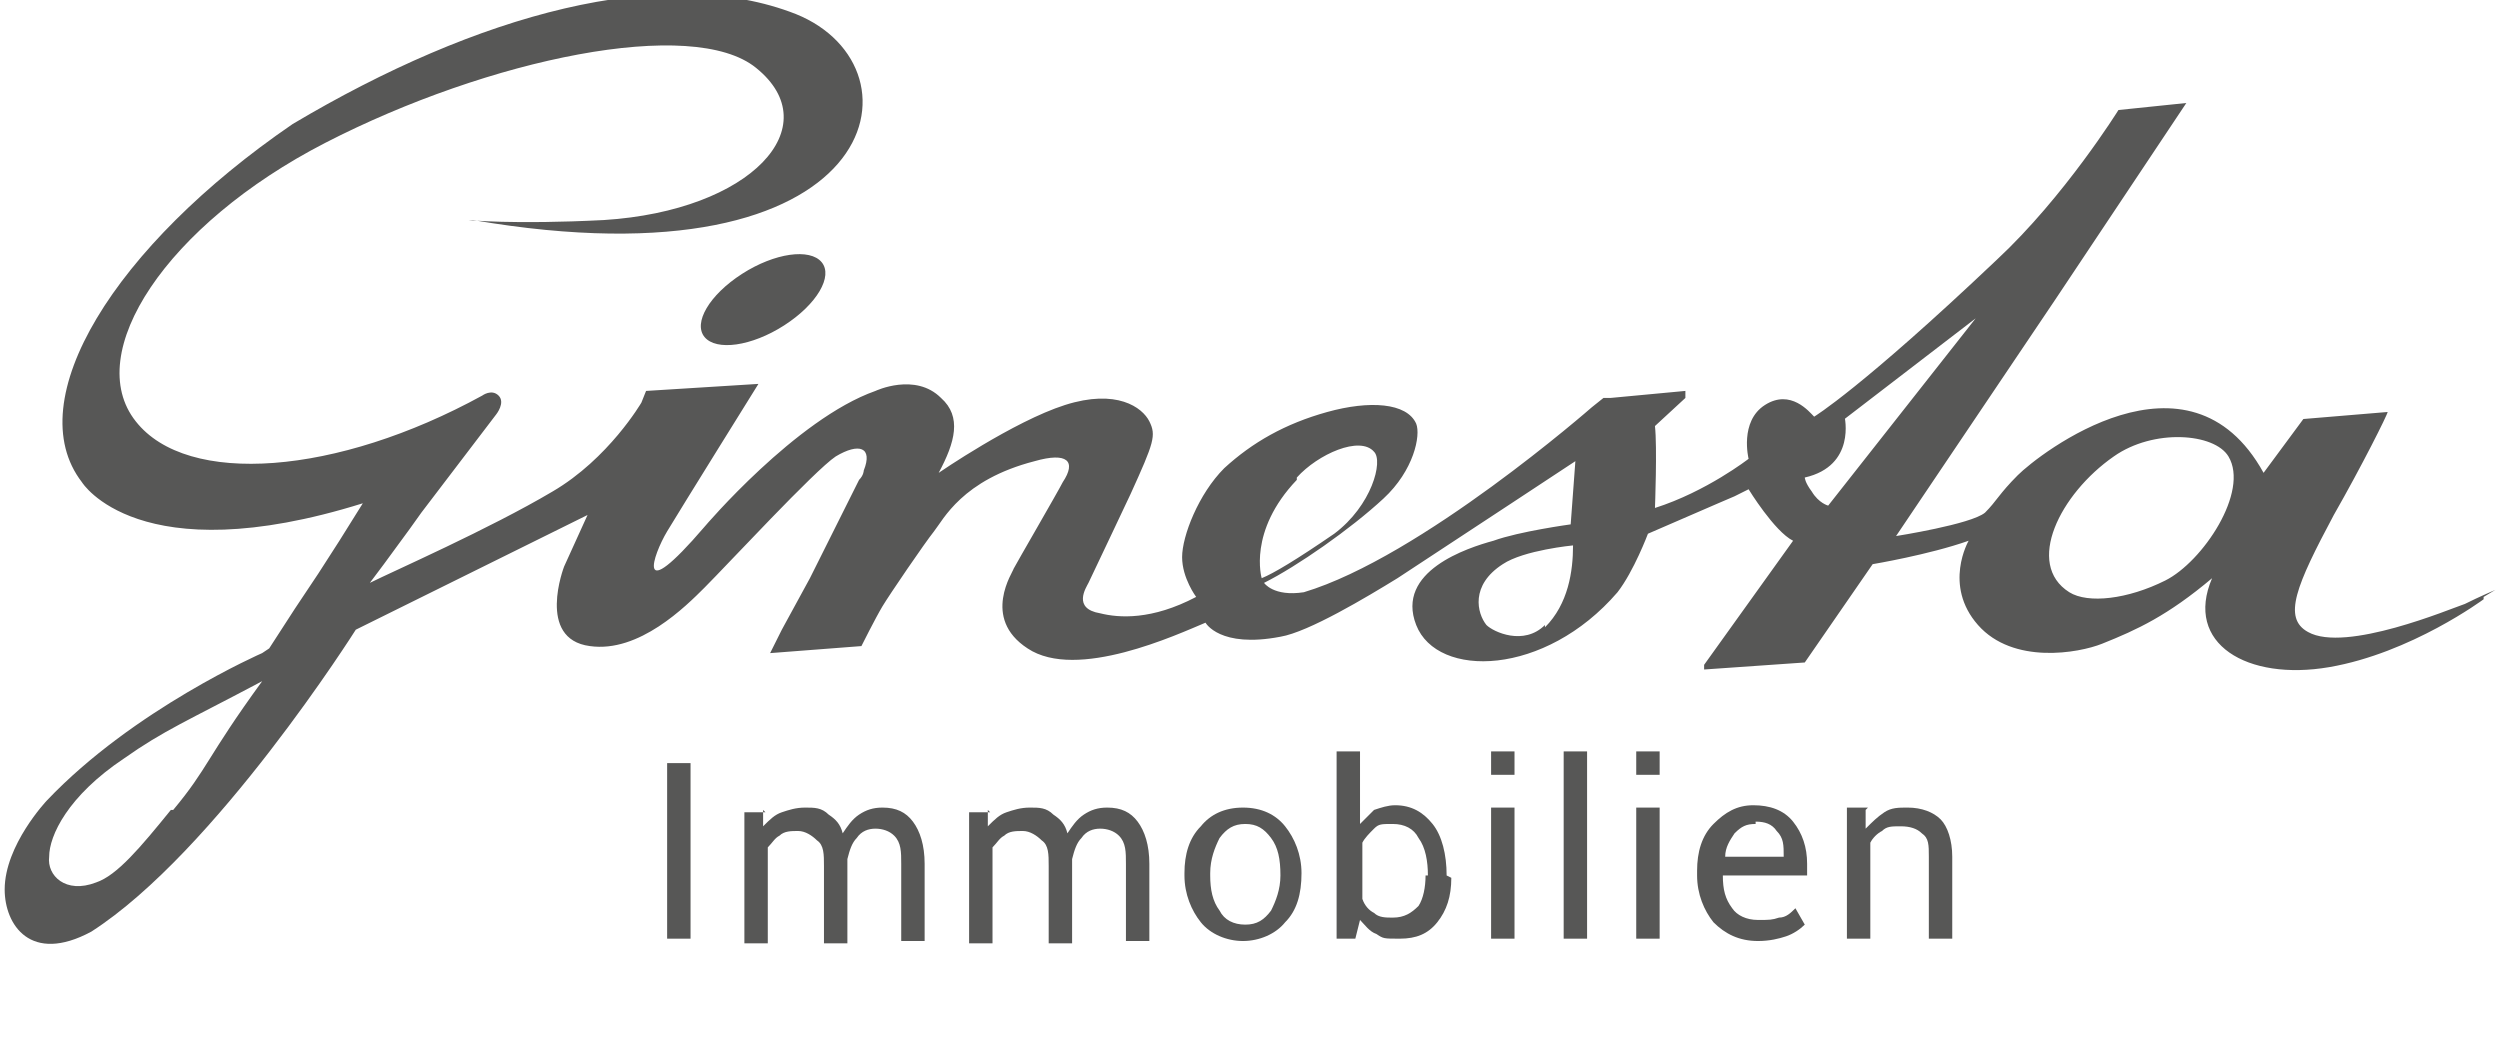 <?xml version="1.0" encoding="UTF-8"?>
<svg xmlns="http://www.w3.org/2000/svg" id="Ebene_1" version="1.1" viewBox="0 0 106.8 45.3">
  <defs>
    <style>
      .st0 {
        fill: #575756;
      }
    </style>
  </defs>
  <path class="st0" d="M106.6,25.2s-.7.3-1.3.6c-.6.2-5.1,2.1-6.7,1.2-1.1-.6-.5-2,1.1-5,1.2-2.1,2.3-4.3,2.3-4.4,0,0-3.6.3-3.6.3l-1.7,2.3c-3.2-5.8-9.6-.8-10.5.1-.8.8-.9,1.1-1.4,1.6-.6.5-3.8,1-3.8,1l6.8-10.1,5.6-8.4-2.9.3s-2.3,3.7-5.2,6.4c-5.8,5.5-7.8,6.7-7.8,6.7-.2-.2-1-1.2-2.1-.5-1.1.7-.7,2.3-.7,2.3,0,0-1.8,1.4-4,2.1,0,0,.1-2.6,0-3.5l1.3-1.2v-.3c0,0-3.2.3-3.2.3h-.3s-.5.4-.5.4c0,0-7.3,6.4-12.3,7.9-1.3.2-1.7-.4-1.7-.4,1.4-.7,3.7-2.3,5.1-3.6,1.3-1.2,1.6-2.7,1.4-3.2-.4-.9-2-1-3.8-.5-1.8.5-3.2,1.3-4.4,2.4-1.1,1.1-1.8,2.9-1.8,3.8,0,.9.6,1.7.6,1.7-1.9,1-3.3.9-4.1.7-1.2-.2-.6-1.1-.5-1.3s1.8-3.8,1.8-3.8c1-2.2,1.1-2.5.8-3.1-.3-.6-1.4-1.4-3.6-.7-2.2.7-5.4,2.9-5.4,2.9.7-1.3,1-2.4.1-3.2-1.1-1.1-2.8-.3-2.8-.3-3.4,1.2-7.3,5.8-7.3,5.8-3,3.5-2.2,1.2-1.6.2.6-1,3.9-6.3,3.9-6.3l-4.8.3-.2.5s-1.4,2.4-3.8,3.8c-2.7,1.6-6.8,3.4-7.8,3.9h0s.6-.8.6-.8l1.1-1.5.5-.7,3.2-4.2s.4-.5.1-.8c-.3-.3-.7,0-.7,0-6.2,3.4-12.6,3.9-14.8,1.1-2.3-2.9,1.3-8.4,8.1-11.9,7-3.6,15.7-5.4,18.4-3.2,3.1,2.5-.2,6.1-6.5,6.5-3.9.2-5.8,0-5.8,0h.2c17.5,3,19.5-6.5,13.8-8.8-5.6-2.2-13.6,0-21.5,4.7C4.9,10.5.8,17.1,3.5,20.6c0,0,2.4,3.9,12,.9l-1,1.6-.9,1.4-1,1.5-1.1,1.7-.3.2s-5.5,2.4-9.2,6.3c0,0-1.8,1.9-1.8,3.8,0,1.5,1.1,3.2,3.7,1.8,5.3-3.4,11.3-12.9,11.3-12.9h0s9.9-4.9,9.9-4.9l-1,2.2s-1.2,3.1,1.1,3.4c2.1.3,4.1-1.7,4.9-2.5,1-1,4.7-5,5.6-5.6,1-.6,1.6-.4,1.2.6,0,0,0,.2-.2.4-.1.2-2.1,4.2-2.1,4.2l-1.2,2.2-.5,1,3.9-.3s.6-1.2.9-1.7c.3-.5,1.8-2.7,2.2-3.2.4-.5,1.2-2.2,4.3-3,1.4-.4,1.8,0,1.2.9-.2.4-2,3.5-2.1,3.7,0,.1-1.4,2.1.6,3.4,2.1,1.4,6.4-.6,7.6-1.1,0,0,.6,1.1,3.2.6,1.2-.2,3.7-1.7,5-2.5,2.9-1.9,7.6-5,7.6-5l-.2,2.7s-2.2.3-3.3.7c-1.1.3-4.2,1.3-3.3,3.6.9,2.3,5.5,2.2,8.6-1.4.7-.9,1.3-2.5,1.3-2.5l3-1.3.7-.3.6-.3s1.1,1.8,1.9,2.2l-3.8,5.3v.2c0,0,4.3-.3,4.3-.3l2.9-4.2s2.4-.4,4.1-1c0,0-1.1,1.9.4,3.6,1.5,1.7,4.3,1.2,5.3.8,1.5-.6,2.8-1.2,4.7-2.8-1.2,2.8,1.5,4.4,5,3.8,3.5-.6,6.6-2.9,6.6-2.9,0,0,0-.1,0-.1M7.3,34.6c-1.3,1.6-2.3,2.8-3.2,3.1-1.3.5-2.1-.3-2-1.1,0-.9.8-2.6,3.2-4.2,1.7-1.2,2.7-1.6,5.9-3.3-2.4,3.3-2.3,3.7-3.8,5.5ZM55.4,20.4c.9-1,2.7-1.8,3.3-1.1.4.4-.1,2.3-1.7,3.5-1.6,1.1-2.6,1.7-3.1,1.9,0,0-.6-2,1.5-4.2ZM66,26.7c-.9.9-2.2.3-2.5,0-.4-.5-.7-1.7.7-2.6.9-.6,3-.8,3-.8,0,1.1-.2,2.5-1.2,3.5ZM78.8,17.9l5.6-4.3-6.3,8s-.4-.1-.7-.6c-.3-.4-.3-.6-.3-.6,2.2-.5,1.7-2.6,1.7-2.6ZM92.5,24.8c-1.6.8-3.3,1-4.1.5-1.9-1.2-.4-4.2,1.9-5.8,1.7-1.2,4.3-1,4.9,0,.9,1.5-1.1,4.5-2.7,5.3Z"></path>
  <path class="st0" d="M31.7,11.7c-1.4.9-2.1,2.1-1.6,2.7.5.6,2,.4,3.4-.5,1.4-.9,2.1-2.1,1.6-2.7-.5-.6-2-.4-3.4.5Z"></path>
  <rect class="st0" x="28.5" y="32.6" width="1" height="7.5"></rect>
  <path class="st0" d="M32.6,34.6v.7c.3-.3.5-.5.8-.6.3-.1.6-.2,1-.2s.7,0,1,.3c.3.2.5.4.6.8.2-.3.4-.6.7-.8.3-.2.6-.3,1-.3.6,0,1,.2,1.3.6.3.4.5,1,.5,1.8v3.3h-1v-3.3c0-.5,0-.9-.3-1.2-.2-.2-.5-.3-.8-.3s-.6.1-.8.4c-.2.2-.3.5-.4.9v3.6h-1v-3.3c0-.5,0-.9-.3-1.1-.2-.2-.5-.4-.8-.4s-.6,0-.8.2c-.2.1-.3.3-.5.5v4.1h-1v-5.6h.9Z"></path>
  <path class="st0" d="M42.2,34.6v.7c.3-.3.5-.5.8-.6.3-.1.6-.2,1-.2s.7,0,1,.3c.3.2.5.4.6.8.2-.3.4-.6.7-.8s.6-.3,1-.3c.6,0,1,.2,1.3.6.3.4.5,1,.5,1.8v3.3h-1v-3.3c0-.5,0-.9-.3-1.2-.2-.2-.5-.3-.8-.3s-.6.1-.8.4c-.2.2-.3.5-.4.9v3.6h-1v-3.3c0-.5,0-.9-.3-1.1-.2-.2-.5-.4-.8-.4s-.6,0-.8.2c-.2.1-.3.3-.5.5v4.1h-1v-5.6h.9Z"></path>
  <path class="st0" d="M50.6,37.3c0-.8.2-1.5.7-2,.4-.5,1-.8,1.8-.8s1.4.3,1.8.8c.4.5.7,1.2.7,2h0c0,.9-.2,1.6-.7,2.1-.4.5-1.1.8-1.8.8s-1.4-.3-1.8-.8c-.4-.5-.7-1.2-.7-2h0ZM51.7,37.4c0,.6.1,1.1.4,1.5.2.4.6.6,1.1.6s.8-.2,1.1-.6c.2-.4.4-.9.4-1.5h0c0-.7-.1-1.2-.4-1.6-.3-.4-.6-.6-1.1-.6s-.8.2-1.1.6c-.2.4-.4.9-.4,1.5h0Z"></path>
  <path class="st0" d="M62,37.5c0,.8-.2,1.4-.6,1.9-.4.5-.9.7-1.6.7s-.7,0-1-.2c-.3-.1-.5-.4-.7-.6l-.2.8h-.8v-8h1v3.1c.2-.2.4-.4.6-.6.3-.1.6-.2.9-.2.7,0,1.2.3,1.6.8.4.5.6,1.3.6,2.2h0ZM61,37.4c0-.6-.1-1.2-.4-1.6-.2-.4-.6-.6-1.1-.6s-.6,0-.8.2c-.2.2-.4.4-.5.6v2.4c.1.3.3.5.5.6.2.2.5.2.8.2.5,0,.8-.2,1.1-.5.2-.3.3-.8.3-1.3h0Z"></path>
  <path class="st0" d="M64.7,33.1h-1v-1h1v1ZM64.7,40.1h-1v-5.6h1v5.6Z"></path>
  <rect class="st0" x="66.8" y="32.1" width="1" height="8"></rect>
  <path class="st0" d="M70.9,33.1h-1v-1h1v1ZM70.9,40.1h-1v-5.6h1v5.6Z"></path>
  <path class="st0" d="M75.1,40.2c-.8,0-1.4-.3-1.9-.8-.4-.5-.7-1.2-.7-2v-.2c0-.8.2-1.5.7-2,.5-.5,1-.8,1.7-.8s1.3.2,1.7.7c.4.5.6,1.1.6,1.8v.5h-3.6c0,.6.1,1,.4,1.4.2.3.6.5,1.1.5s.6,0,.9-.1c.3,0,.5-.2.7-.4l.4.7c-.2.2-.5.4-.8.5-.3.1-.7.2-1.2.2ZM75,35.2c-.4,0-.6.1-.9.4-.2.3-.4.6-.4,1h0s2.5,0,2.5,0h0c0-.5,0-.8-.3-1.1-.2-.3-.5-.4-.9-.4Z"></path>
  <path class="st0" d="M79.7,34.6v.8c.3-.3.5-.5.8-.7.3-.2.6-.2,1-.2.6,0,1.1.2,1.4.5.3.3.5.9.5,1.6v3.5h-1v-3.5c0-.5,0-.8-.3-1-.2-.2-.5-.3-.9-.3s-.6,0-.8.2c-.2.1-.4.3-.5.5v4.1h-1v-5.6h.9Z"></path>
</svg>
